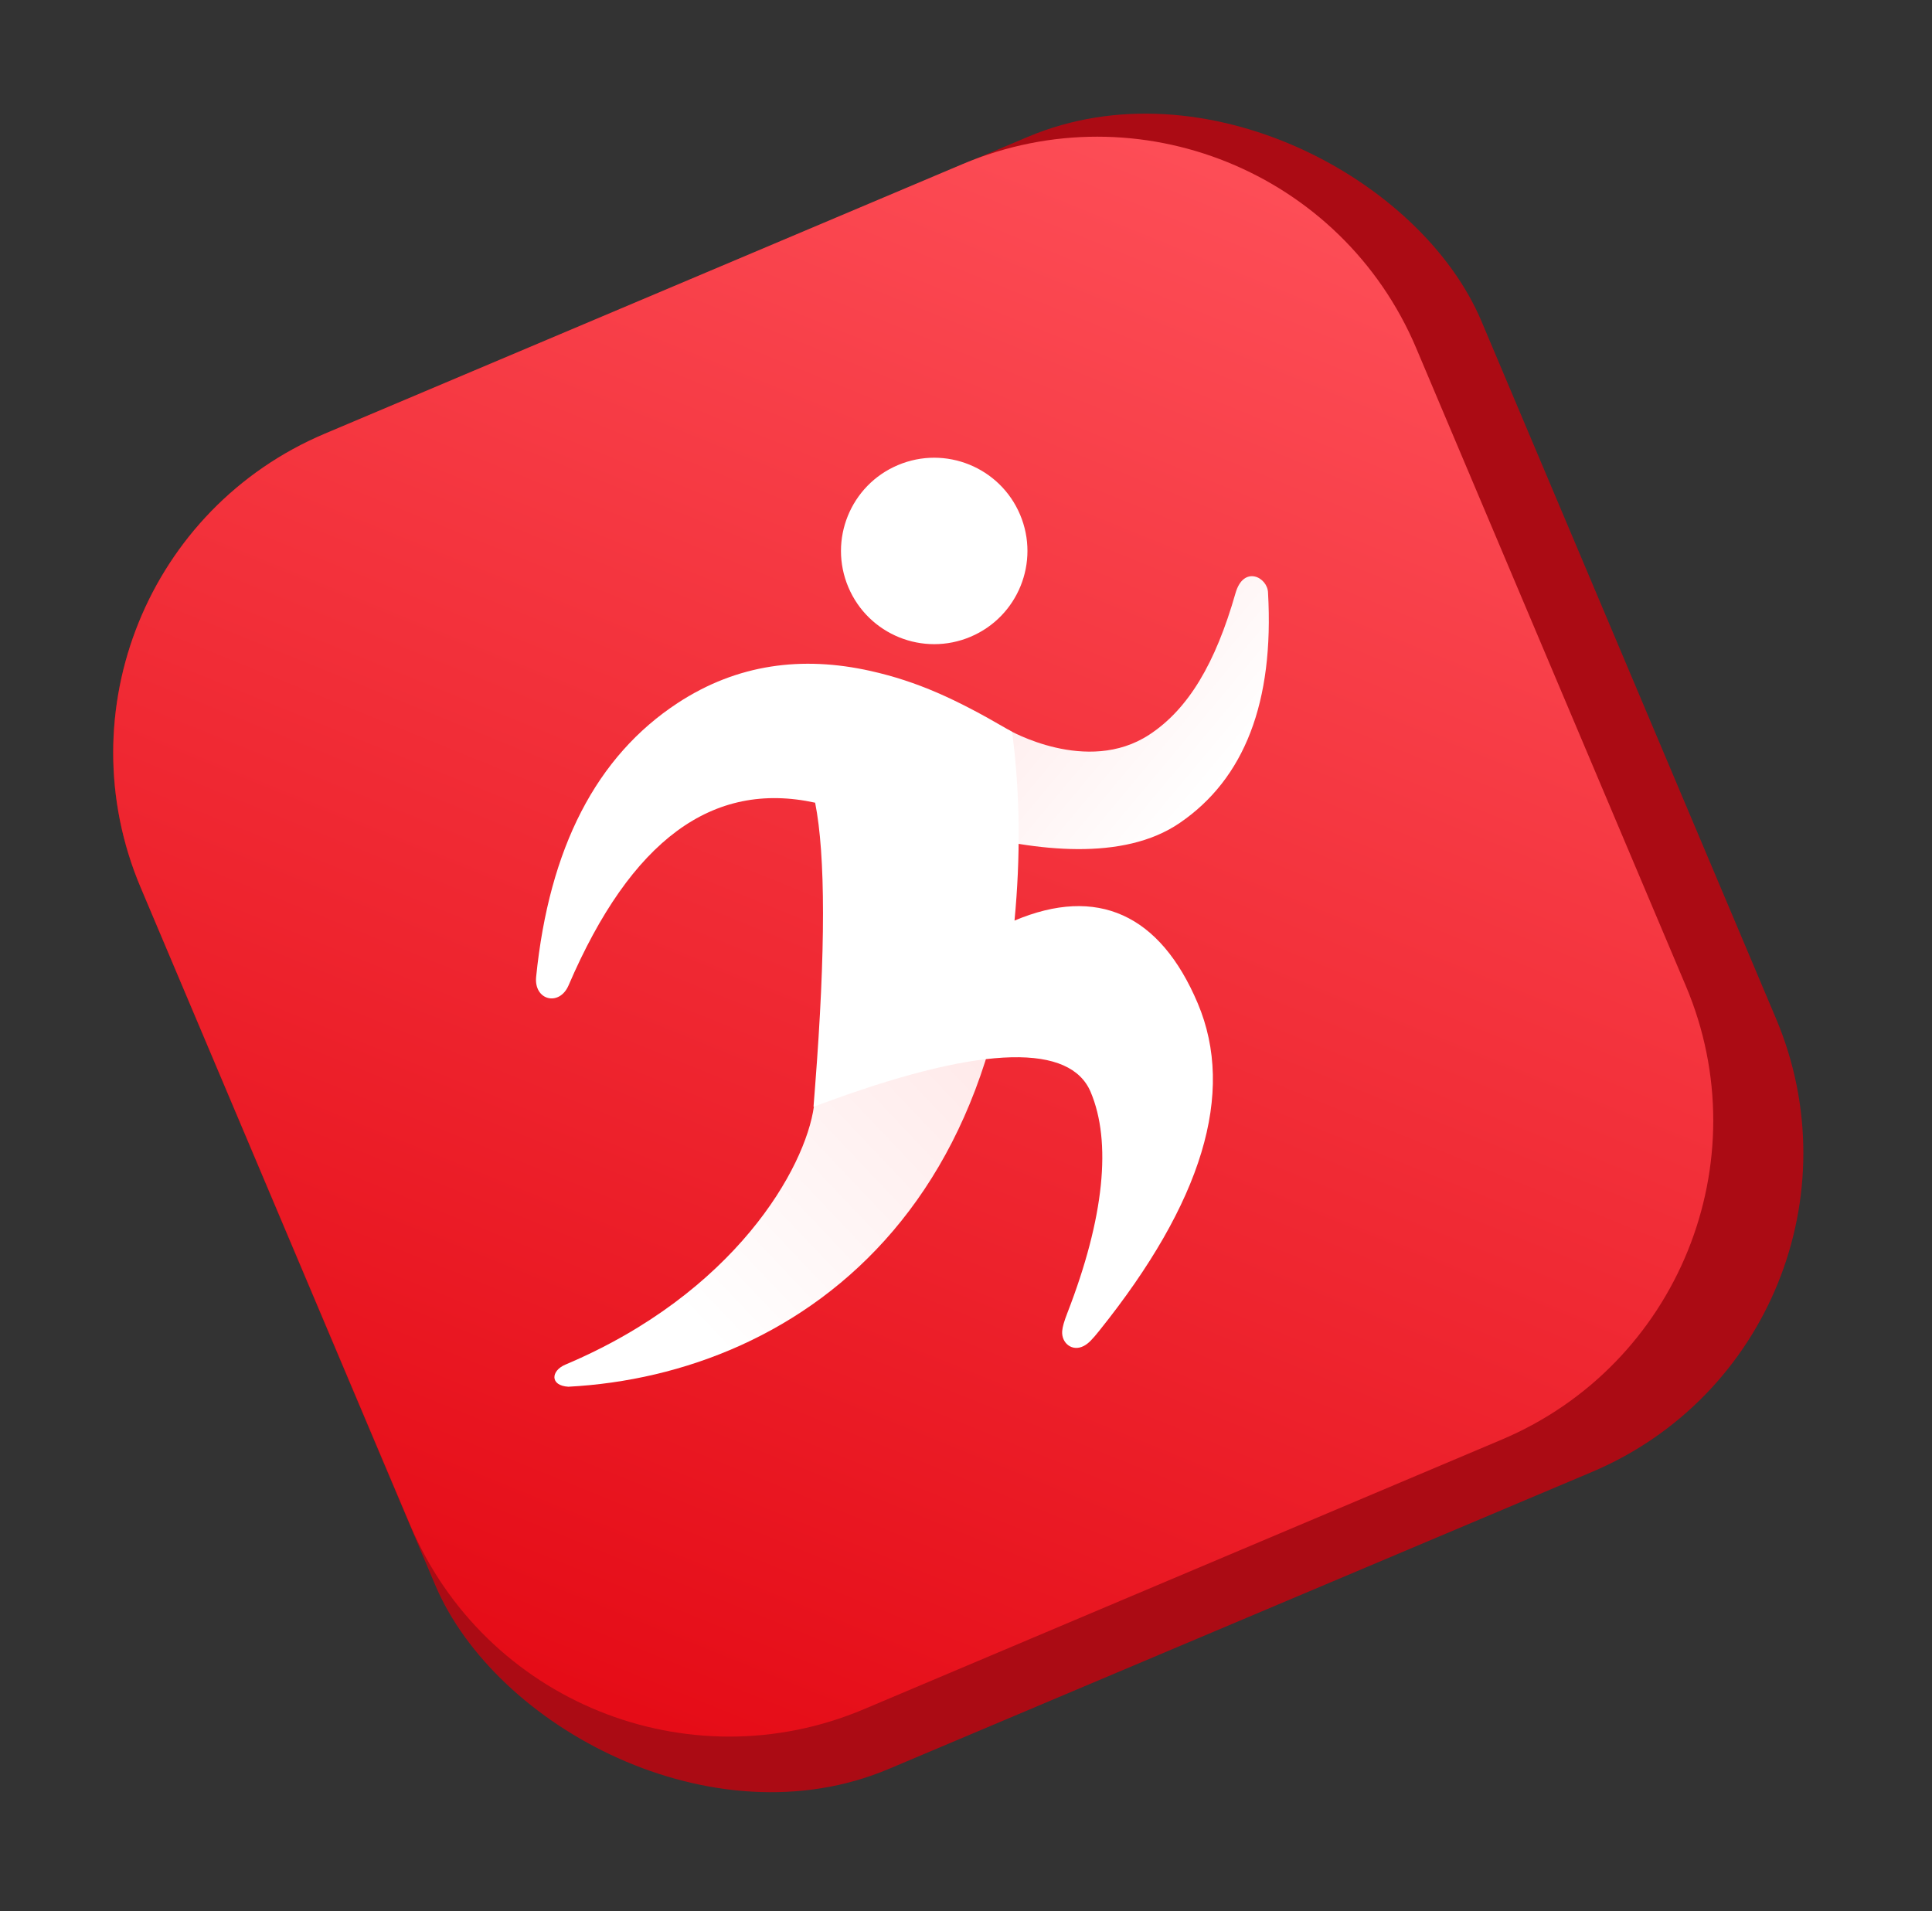 <?xml version="1.0" encoding="UTF-8"?> <svg xmlns="http://www.w3.org/2000/svg" width="93" height="92" viewBox="0 0 93 92" fill="none"><rect x="0" y="0" width="93" height="92" fill="#333333" stroke="none"/> <rect width="70.081" height="69.788" rx="16.666" transform="matrix(0.921 -0.389 0.389 0.921 0.281 27.367)" fill="#AB0B14"></rect> <g clip-path="url(#clip0_431_46795)"> <rect width="66.663" height="66.663" transform="translate(0.281 27.367) rotate(-22.915)" fill="url(#paint0_linear_431_46795)"></rect> <path fill-rule="evenodd" clip-rule="evenodd" d="M39.18 53.257C38.771 56.227 35.378 62.242 27.215 65.693C26.511 65.991 26.465 66.705 27.358 66.757C38.419 66.175 50.875 57.778 48.714 35.379C48.714 35.379 44.127 50.052 43.169 50.249C41.993 50.49 39.597 50.228 39.18 53.257Z" fill="url(#paint1_linear_431_46795)"></path> <path fill-rule="evenodd" clip-rule="evenodd" d="M39.949 37.692C39.949 37.692 51.368 43.304 56.773 39.627C59.911 37.492 61.333 33.796 61.039 28.538C61.024 27.789 59.864 27.186 59.472 28.558C58.505 31.944 57.197 34.141 55.321 35.369C52.323 37.332 48.54 35.132 48.54 35.132L39.949 37.692Z" fill="url(#paint2_linear_431_46795)"></path> <path d="M46.717 30.655C49 29.69 50.068 27.058 49.103 24.775C48.138 22.493 45.505 21.425 43.223 22.39C40.94 23.354 39.872 25.987 40.837 28.269C41.802 30.552 44.434 31.62 46.717 30.655Z" fill="white"></path> <path d="M52.916 64.061C57.865 57.888 59.484 52.626 57.656 48.3C55.837 43.999 52.807 42.64 48.835 44.317C49.126 41.264 49.101 38.342 48.76 35.55L48.721 35.234L48.446 35.074C46.019 33.661 44.173 32.808 41.901 32.299C38.611 31.562 35.485 31.968 32.628 33.839C28.702 36.409 26.434 40.825 25.808 47.026C25.694 48.155 26.924 48.47 27.37 47.433C30.382 40.426 34.306 37.565 39.238 38.642C39.741 41.176 39.745 45.739 39.237 52.287L39.16 53.278L40.094 52.939C47.435 50.282 51.532 50.276 52.5 52.567C53.512 54.962 53.167 58.6 51.377 63.212C51.226 63.603 51.146 63.873 51.13 64.078C51.087 64.654 51.611 65.087 52.17 64.795C52.402 64.674 52.59 64.467 52.916 64.061Z" fill="white"></path> </g> <defs> <linearGradient id="paint0_linear_431_46795" x1="33.332" y1="99.995" x2="99.995" y2="33.332" gradientUnits="userSpaceOnUse"> <stop stop-color="#E30611"></stop> <stop offset="1" stop-color="#FF535C"></stop> </linearGradient> <linearGradient id="paint1_linear_431_46795" x1="32.588" y1="62.793" x2="64.153" y2="32.861" gradientUnits="userSpaceOnUse"> <stop stop-color="white"></stop> <stop offset="1" stop-color="#FFCECE"></stop> </linearGradient> <linearGradient id="paint2_linear_431_46795" x1="74.332" y1="19.152" x2="51.646" y2="0.221" gradientUnits="userSpaceOnUse"> <stop stop-color="white"></stop> <stop offset="1" stop-color="#FFCECE"></stop> </linearGradient> <clipPath id="clip0_431_46795"> <path d="M6.77 42.717C3.186 34.239 7.154 24.462 15.632 20.878L46.333 7.9C54.811 4.316 64.589 8.283 68.173 16.761L81.151 47.462C84.735 55.94 80.767 65.718 72.289 69.302L41.588 82.28C33.11 85.864 23.332 81.897 19.748 73.419L6.77 42.717Z" fill="white"></path> </clipPath> </defs> </svg> 